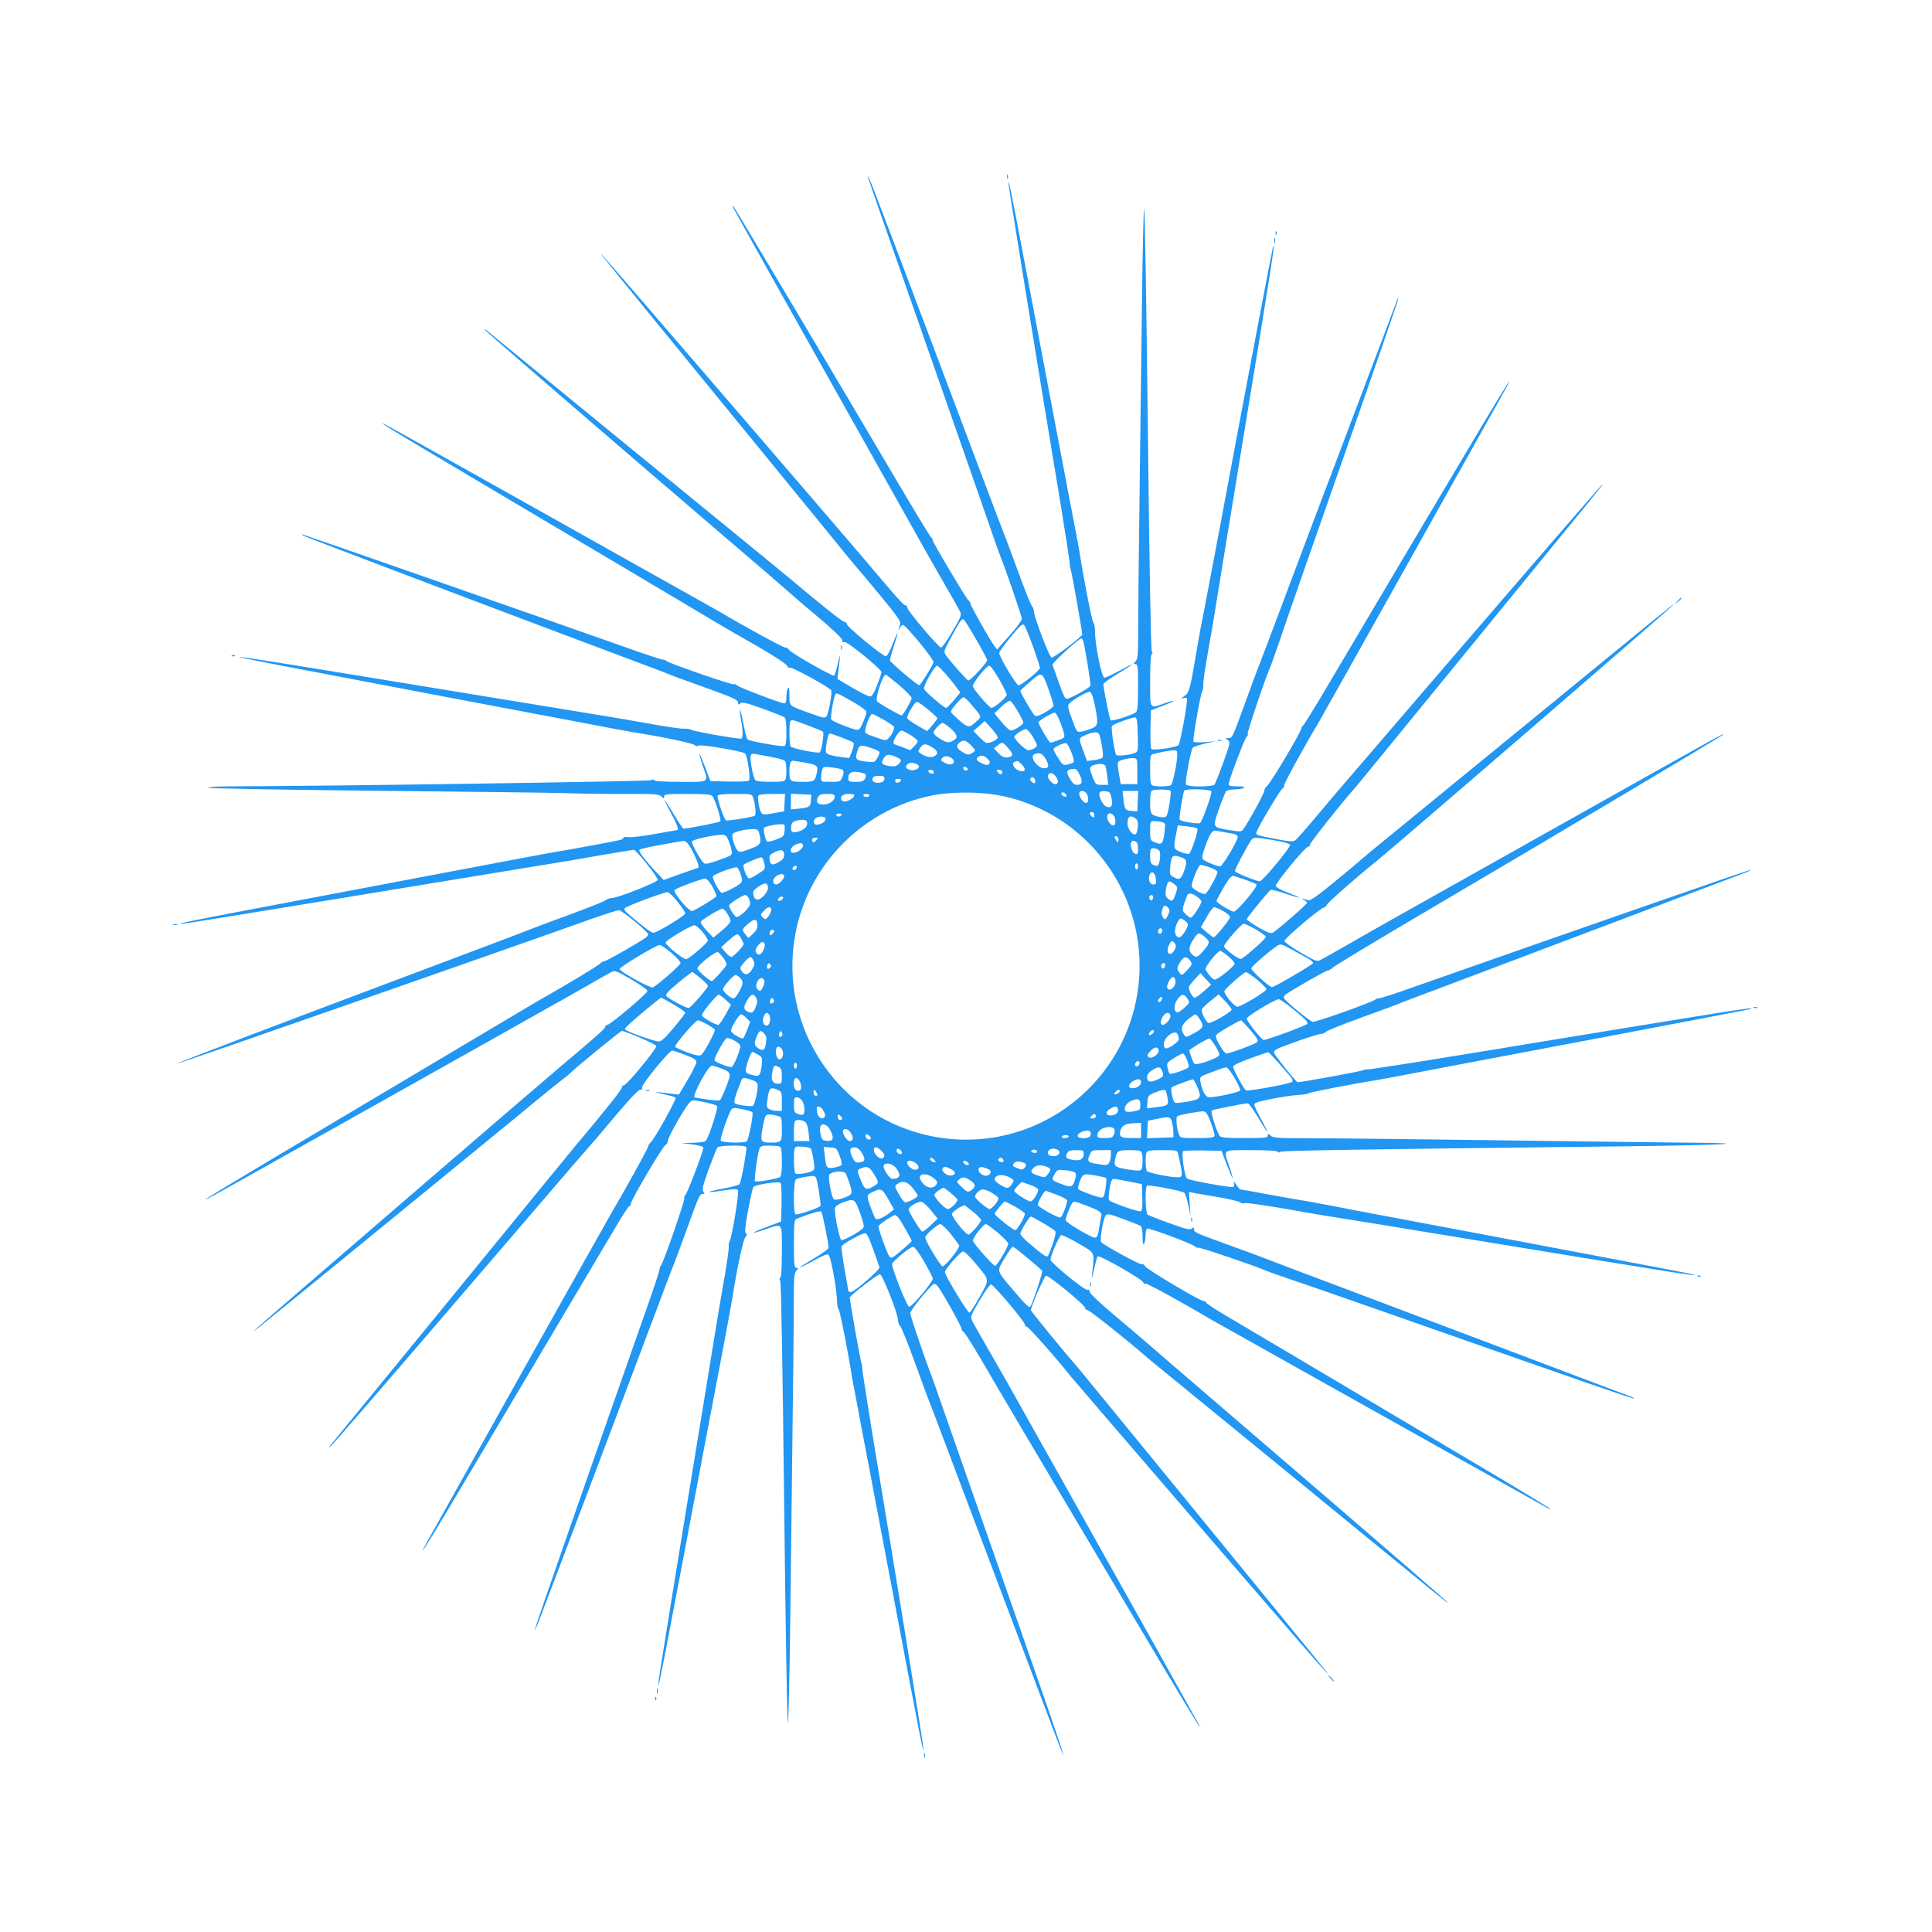 <?xml version="1.0" standalone="no"?>
<!DOCTYPE svg PUBLIC "-//W3C//DTD SVG 20010904//EN"
 "http://www.w3.org/TR/2001/REC-SVG-20010904/DTD/svg10.dtd">
<svg version="1.0" xmlns="http://www.w3.org/2000/svg"
 width="1280pt" height="1280pt" viewBox="0 0 1280 1280"
 preserveAspectRatio="xMidYMid meet">
<g transform="translate(0,1280) scale(0.1,-0.1)"
fill="#2196f3" stroke="none">
<path d="M6672 11630 c0 -14 2 -19 5 -12 2 6 2 18 0 25 -3 6 -5 1 -5 -13z"/>
<path d="M5750 11627 c0 -3 153 -444 341 -979 187 -535 384 -1097 436 -1248
52 -151 99 -284 104 -295 25 -57 139 -388 139 -405 0 -11 -37 -61 -82 -111
l-82 -92 -17 22 c-27 34 -159 267 -159 281 0 7 -7 18 -15 24 -15 12 -235 382
-235 396 0 5 -6 15 -13 22 -7 7 -105 168 -217 358 -472 800 -1083 1826 -1092
1835 -6 6 -5 -1 2 -15 18 -36 421 -755 868 -1550 212 -377 395 -703 407 -725
12 -22 66 -116 119 -208 53 -92 102 -178 108 -192 9 -21 3 -36 -52 -129 -34
-59 -68 -106 -75 -106 -17 0 -225 246 -225 266 0 8 -6 14 -13 14 -11 0 -48 41
-262 295 -130 154 -1699 1976 -1739 2019 -60 66 56 -78 691 -854 357 -437 725
-887 817 -1000 91 -113 175 -214 185 -225 11 -11 78 -92 150 -179 105 -127
130 -163 125 -180 -14 -43 -14 -50 -3 -28 7 12 16 22 20 22 20 0 210 -232 204
-248 -11 -31 -87 -152 -95 -152 -12 0 -188 148 -193 163 -2 6 9 50 25 96 15
47 26 86 25 88 -2 2 -17 -32 -33 -74 -16 -44 -36 -79 -44 -81 -19 -3 -260 196
-260 214 0 8 -7 14 -16 14 -13 0 -165 122 -374 298 -36 30 -271 223 -1175 961
-440 360 -808 661 -817 669 -10 8 -18 12 -18 9 0 -6 900 -782 1595 -1377 215
-183 401 -344 415 -357 14 -13 100 -88 193 -165 105 -89 167 -147 167 -159 0
-12 5 -16 15 -13 17 7 245 -180 245 -199 0 -7 -13 -46 -29 -87 -22 -56 -35
-75 -48 -74 -10 0 -63 26 -117 58 l-98 58 6 52 c16 117 15 127 -2 54 -10 -43
-21 -81 -25 -84 -9 -9 -294 154 -301 172 -3 7 -14 14 -24 14 -14 0 -277 143
-422 230 -8 5 -103 58 -210 118 -107 60 -580 325 -1050 589 -962 539 -999 560
-985 546 11 -12 223 -138 1230 -735 385 -228 778 -462 874 -519 96 -57 202
-120 236 -139 207 -116 336 -197 341 -212 3 -9 11 -15 19 -12 14 6 260 -130
272 -149 8 -13 -17 -154 -31 -173 -10 -13 -23 -11 -108 20 -144 52 -138 46
-138 119 0 44 -3 58 -10 47 -5 -8 -10 -34 -10 -57 0 -29 -4 -43 -13 -43 -24 0
-310 109 -317 121 -4 6 -12 9 -18 5 -10 -6 -430 139 -447 155 -5 5 -16 9 -25
9 -8 0 -112 34 -230 76 -556 197 -2152 754 -2158 754 -4 0 0 -4 8 -9 14 -9
1511 -576 2100 -796 157 -59 299 -112 315 -119 17 -8 109 -42 205 -76 234 -84
260 -96 260 -116 0 -14 3 -14 15 -4 13 10 39 4 148 -35 72 -26 138 -52 145
-58 8 -6 12 -39 12 -97 0 -61 -4 -89 -12 -93 -17 -6 -230 32 -245 44 -6 6 -19
53 -28 105 -10 52 -20 93 -22 90 -2 -2 0 -30 6 -62 13 -67 14 -121 4 -127 -11
-7 -315 47 -334 58 -7 5 -27 8 -44 7 -16 -2 -120 13 -230 33 -110 20 -240 42
-290 50 -49 8 -349 57 -665 109 -1505 247 -1752 287 -1763 283 -9 -3 222 -47
1408 -272 275 -52 644 -122 820 -155 176 -34 347 -66 380 -71 189 -30 392 -72
406 -85 10 -9 19 -10 25 -4 11 11 290 -36 310 -52 16 -12 38 -168 26 -180 -5
-5 -64 -7 -132 -6 l-123 3 -35 92 c-20 51 -37 91 -39 90 -1 -2 8 -37 22 -77
40 -119 52 -110 -144 -110 -108 0 -172 4 -176 10 -5 7 -11 8 -19 1 -9 -8
-2196 -40 -2801 -41 -87 -1 -144 -4 -135 -9 8 -5 510 -14 1115 -20 605 -6
1170 -13 1255 -16 85 -3 258 -6 384 -5 201 1 231 -1 247 -16 18 -16 19 -16 19
-1 0 15 17 17 154 17 118 0 156 -3 165 -14 19 -22 62 -159 53 -168 -7 -7 -216
-48 -244 -48 -4 0 -33 43 -64 95 -31 52 -58 95 -61 95 -2 0 16 -38 41 -84 42
-76 56 -116 40 -116 -3 0 -70 -12 -148 -26 -77 -14 -156 -23 -173 -20 -18 2
-33 1 -33 -4 0 -5 -8 -11 -17 -14 -19 -6 -374 -72 -433 -80 -19 -3 -271 -50
-560 -105 -629 -119 -1080 -205 -1567 -297 -199 -38 -360 -70 -358 -73 5 -4
21 -2 555 85 217 35 451 74 520 85 69 11 397 65 730 120 333 55 646 106 695
114 50 8 181 30 292 50 111 19 207 35 212 35 16 0 162 -184 159 -200 -4 -16
-267 -120 -306 -120 -13 0 -29 -6 -37 -13 -7 -7 -109 -48 -226 -91 -118 -43
-227 -84 -244 -91 -16 -7 -295 -113 -620 -235 -1090 -409 -1755 -663 -1752
-667 4 -4 2115 734 2709 946 109 39 207 71 218 71 17 0 169 -122 192 -155 5
-5 0 -17 -11 -25 -30 -25 -267 -160 -281 -160 -7 0 -18 -6 -24 -14 -9 -12
-215 -136 -409 -246 -15 -8 -169 -100 -344 -204 -175 -104 -662 -394 -1083
-644 -701 -416 -900 -538 -715 -437 95 52 1653 926 1935 1085 124 70 250 141
280 158 30 16 131 73 223 126 92 53 178 102 192 108 21 9 36 3 129 -52 59 -34
106 -68 106 -75 0 -16 -247 -225 -266 -225 -8 0 -14 -6 -14 -13 0 -11 -46 -52
-295 -262 -144 -121 -1976 -1699 -2019 -1739 -23 -21 -20 -19 14 6 51 39 1282
1045 1706 1393 154 128 295 242 314 256 19 13 41 32 50 41 22 25 332 278 339
278 29 -2 226 -88 229 -100 3 -19 -196 -260 -214 -260 -8 0 -14 -7 -14 -16 0
-13 -122 -165 -298 -374 -30 -36 -223 -271 -961 -1175 -360 -440 -661 -808
-669 -817 -8 -10 -13 -18 -9 -18 6 0 377 429 1197 1385 287 336 532 619 542
630 11 11 83 95 160 188 89 105 147 167 159 167 12 0 16 5 13 15 -7 17 180
245 200 245 6 0 45 -13 86 -29 57 -22 75 -33 74 -48 0 -10 -26 -63 -58 -117
l-58 -98 -52 6 c-115 15 -127 15 -54 -2 42 -9 80 -20 84 -24 8 -9 -141 -277
-164 -295 -9 -7 -17 -21 -18 -30 -2 -14 -176 -328 -234 -423 -16 -25 -1148
-2047 -1233 -2200 -70 -127 1 -17 145 225 177 297 971 1636 1102 1857 48 82
91 148 96 148 6 0 10 7 10 16 0 23 213 384 230 389 8 3 15 15 15 27 0 13 33
78 73 146 59 98 77 122 95 122 36 -1 148 -27 158 -37 9 -9 -53 -204 -74 -230
-6 -8 -38 -14 -86 -14 l-76 -2 73 -9 c45 -6 72 -14 72 -22 0 -24 -109 -309
-121 -316 -6 -4 -9 -12 -5 -18 6 -10 -139 -430 -155 -446 -5 -6 -9 -17 -9 -25
0 -9 -36 -119 -81 -246 -335 -952 -749 -2139 -746 -2142 2 -2 14 23 26 54 49
125 650 1717 763 2018 66 176 125 334 133 350 7 17 45 120 85 230 84 232 86
235 107 235 13 0 13 3 3 15 -10 13 -4 39 35 148 27 72 53 138 58 145 11 14
182 17 191 3 7 -11 -33 -233 -45 -247 -5 -6 -54 -19 -110 -29 -122 -23 -119
-31 4 -12 63 10 89 11 96 3 10 -12 -39 -311 -54 -337 -5 -8 -8 -25 -7 -39 2
-14 -13 -118 -33 -230 -20 -113 -40 -232 -45 -265 -5 -33 -41 -253 -80 -490
-193 -1175 -310 -1897 -309 -1913 2 -33 18 50 299 1538 33 173 87 459 121 635
33 176 65 347 70 380 31 197 72 392 87 408 12 14 13 20 4 26 -9 5 -6 41 14
152 15 79 31 149 35 155 13 16 168 39 180 27 5 -5 8 -63 7 -133 l-3 -123 -93
-35 c-109 -41 -118 -53 -12 -17 119 40 110 52 110 -144 0 -108 -4 -172 -10
-176 -7 -5 -8 -11 -1 -19 6 -7 16 -550 26 -1461 9 -798 20 -1459 24 -1470 5
-11 11 270 16 625 4 355 11 926 15 1270 5 344 9 728 9 854 0 200 2 231 17 247
16 18 16 19 1 19 -15 0 -17 18 -17 159 0 142 2 160 18 166 92 37 156 55 163
48 8 -8 48 -208 49 -240 0 -7 -43 -38 -95 -69 -52 -31 -95 -58 -95 -61 0 -2
38 16 84 41 45 26 90 46 98 46 12 0 21 -29 39 -122 13 -68 23 -148 24 -178 0
-30 5 -59 11 -65 9 -8 62 -278 89 -450 3 -16 30 -160 60 -320 31 -159 82 -432
115 -605 190 -1008 280 -1480 289 -1515 10 -40 10 -40 5 10 -5 50 -219 1363
-340 2090 -35 215 -63 397 -62 405 1 8 -1 20 -4 26 -6 8 -78 416 -78 438 0 12
187 156 200 154 17 -4 118 -257 119 -302 1 -16 7 -34 14 -40 8 -6 49 -108 92
-226 43 -118 83 -228 90 -245 7 -16 74 -192 148 -390 112 -298 445 -1179 694
-1838 134 -352 39 -68 -313 934 -207 591 -404 1155 -439 1254 -34 99 -65 187
-69 195 -32 80 -136 385 -136 400 0 17 123 170 155 192 5 5 18 -1 27 -13 28
-34 158 -265 158 -282 0 -8 6 -17 13 -20 10 -4 85 -126 234 -384 25 -44 192
-325 796 -1343 456 -769 575 -964 527 -870 -17 32 -534 957 -935 1670 -171
305 -323 575 -337 600 -14 25 -69 121 -122 213 -53 92 -102 178 -108 192 -9
21 -3 36 52 129 34 59 68 106 76 106 16 0 224 -246 224 -266 0 -8 6 -14 13
-14 11 0 193 -205 292 -330 17 -20 127 -149 245 -286 118 -137 490 -569 827
-961 337 -391 619 -715 625 -719 14 -9 3 4 -792 976 -322 393 -650 794 -728
890 -78 96 -151 184 -161 195 -42 45 -281 338 -281 344 2 29 88 226 100 229
19 3 260 -196 260 -214 0 -8 7 -14 16 -14 12 0 264 -200 379 -301 11 -10 85
-71 165 -136 80 -65 492 -402 915 -748 959 -785 925 -757 925 -751 0 5 -517
452 -1421 1228 -312 268 -577 496 -590 508 -13 12 -99 85 -191 162 -104 88
-168 148 -168 159 0 12 -5 16 -15 13 -16 -7 -245 180 -245 200 0 27 59 161 71
163 8 2 59 -23 114 -55 112 -65 107 -55 92 -187 -6 -59 -6 -59 12 17 9 43 20
81 23 84 12 11 293 -149 302 -172 3 -8 10 -12 16 -9 8 5 238 -121 430 -235 20
-12 1365 -766 1855 -1040 209 -117 383 -214 388 -217 4 -2 7 -2 7 1 0 2 -132
83 -292 179 -322 191 -1670 991 -1865 1106 -68 40 -123 77 -123 82 0 5 -7 9
-15 9 -25 0 -384 214 -390 232 -4 9 -12 15 -20 12 -12 -5 -243 121 -269 146
-11 11 12 154 29 176 10 15 22 13 116 -22 57 -21 110 -42 117 -47 7 -6 12 -34
12 -71 0 -43 3 -57 10 -46 5 8 10 34 10 58 0 27 5 42 13 42 25 1 302 -103 314
-118 6 -7 16 -11 21 -8 9 5 396 -127 450 -153 9 -4 85 -31 167 -59 83 -27 454
-157 825 -287 1113 -391 1443 -505 1447 -501 2 2 -9 8 -24 14 -15 5 -361 136
-768 290 -407 154 -945 357 -1195 451 -250 94 -464 175 -475 180 -11 5 -110
41 -220 81 -232 84 -235 86 -235 107 0 12 -3 13 -15 3 -12 -10 -40 -3 -147 36
-73 26 -139 52 -145 57 -15 11 -18 182 -4 191 13 9 234 -34 248 -47 6 -7 18
-43 26 -82 l15 -70 -6 79 -5 79 34 -7 c19 -3 90 -16 159 -27 69 -12 135 -27
147 -35 12 -8 24 -10 27 -5 3 4 108 -10 233 -31 125 -22 242 -42 258 -45 100
-15 523 -84 995 -162 1365 -224 1523 -249 1495 -237 -5 3 -129 28 -275 55
-146 28 -526 100 -845 160 -319 60 -704 133 -855 161 -151 28 -345 65 -430 82
-85 16 -182 34 -215 39 -33 5 -132 23 -221 39 -89 17 -164 30 -168 30 -3 0
-16 15 -27 33 -13 21 -18 24 -14 10 3 -12 2 -24 -3 -27 -12 -7 -293 43 -308
56 -16 12 -38 168 -26 180 5 5 64 7 132 6 l123 -3 35 -92 c20 -51 37 -91 39
-90 1 2 -8 37 -22 77 -40 119 -52 110 144 110 108 0 172 -4 176 -10 4 -7 11
-8 18 -1 11 8 465 16 2332 37 586 7 825 20 420 23 -126 1 -705 8 -1285 16
-580 8 -1158 14 -1284 14 -200 0 -231 2 -247 17 -18 16 -19 16 -19 1 0 -15
-17 -17 -154 -17 -118 0 -156 3 -165 14 -18 22 -62 159 -53 168 7 7 209 47
239 48 7 0 38 -43 69 -95 31 -52 58 -95 61 -95 2 0 -16 38 -41 84 -26 45 -46
90 -46 98 0 12 28 21 118 38 64 13 143 24 175 26 32 1 64 7 70 12 10 7 311 65
452 87 17 2 208 38 425 80 217 41 764 145 1215 230 451 86 825 157 830 159 46
19 -47 4 -1895 -300 -349 -57 -640 -102 -646 -100 -6 2 -15 1 -20 -4 -7 -6
-408 -80 -437 -80 -10 0 -157 184 -157 197 0 7 8 17 19 22 39 21 270 101 291
101 13 0 28 6 34 14 6 7 108 48 226 91 118 43 229 83 245 90 17 8 156 61 310
118 154 58 663 250 1130 427 468 177 863 327 878 332 15 6 26 12 24 14 -4 4
-1227 -422 -2216 -770 -134 -48 -246 -84 -249 -81 -3 3 -12 -1 -21 -8 -19 -17
-385 -147 -412 -147 -16 0 -170 125 -191 155 -4 5 -2 15 5 22 19 19 270 163
284 163 7 0 23 10 35 21 13 12 300 185 638 384 896 527 1933 1145 1945 1157
15 16 24 21 -1020 -565 -1190 -668 -1246 -699 -1460 -822 -93 -54 -180 -102
-192 -108 -19 -8 -39 0 -127 53 -59 34 -106 68 -106 76 0 16 221 205 255 218
14 6 25 15 25 21 0 10 216 200 330 290 109 87 1970 1694 1970 1701 0 6 -26
-15 -980 -796 -393 -322 -794 -650 -890 -728 -96 -78 -184 -151 -195 -161 -11
-11 -92 -78 -179 -150 -126 -103 -164 -130 -180 -125 -43 14 -50 14 -28 3 12
-7 22 -16 22 -20 0 -10 -199 -183 -227 -198 -15 -7 -35 0 -96 35 -42 25 -77
49 -77 54 0 9 144 185 159 195 5 2 48 -9 96 -25 49 -17 90 -28 92 -27 2 2 -32
17 -74 33 -44 16 -79 36 -81 44 -3 19 196 260 214 260 8 0 14 7 14 16 0 12
220 289 297 374 7 8 89 107 181 220 92 113 431 527 752 920 725 886 712 870
706 870 -5 0 -396 -452 -1228 -1420 -267 -311 -497 -578 -511 -595 -15 -16
-83 -97 -152 -180 -69 -82 -134 -156 -143 -162 -15 -10 -38 -9 -122 7 -136 26
-143 28 -135 48 16 43 158 281 170 286 8 3 13 13 13 23 -1 14 139 268 232 423
17 28 1145 2042 1233 2200 69 126 0 18 -145 -225 -255 -427 -741 -1245 -968
-1630 -116 -198 -218 -365 -226 -371 -8 -6 -14 -17 -14 -24 0 -19 -198 -353
-224 -375 -12 -12 -21 -26 -19 -32 4 -10 -105 -210 -140 -257 -12 -17 -19 -17
-90 -6 -116 19 -115 17 -71 140 20 58 42 111 47 118 5 6 30 12 56 12 25 0 53
5 61 10 11 7 -2 10 -42 10 -42 0 -58 4 -58 13 0 25 108 310 120 317 7 4 10 12
6 18 -5 8 126 396 153 450 4 9 31 85 59 167 27 83 217 627 421 1209 204 582
370 1061 367 1063 -2 2 -11 -15 -19 -39 -8 -24 -133 -353 -277 -733 -144 -379
-343 -906 -442 -1170 -99 -264 -185 -493 -193 -510 -7 -16 -45 -120 -85 -230
-87 -238 -85 -235 -112 -235 -21 0 -21 -1 -3 -13 17 -13 16 -20 -30 -148 -27
-74 -53 -140 -58 -146 -14 -18 -183 -18 -190 0 -7 20 33 230 46 244 7 6 44 18
82 27 l70 15 -71 -6 c-39 -3 -74 -1 -77 3 -7 12 46 314 58 334 5 8 8 27 7 41
-2 14 13 120 34 235 20 115 39 223 41 239 5 34 96 590 179 1095 207 1260 224
1374 208 1335 -4 -11 -179 -930 -344 -1815 -61 -322 -116 -616 -124 -655 -9
-38 -22 -113 -31 -165 -50 -299 -55 -320 -89 -342 -21 -13 -24 -18 -9 -13 12
3 24 2 27 -3 7 -12 -43 -293 -56 -308 -12 -16 -168 -38 -180 -26 -5 5 -7 64
-6 132 l3 124 78 30 c89 33 99 46 12 16 -101 -35 -95 -45 -95 149 0 108 4 172
10 176 7 5 8 11 1 19 -6 7 -16 548 -26 1461 -9 798 -20 1459 -24 1470 -5 11
-11 -270 -15 -625 -5 -355 -12 -926 -16 -1270 -5 -344 -9 -728 -9 -854 0 -200
-2 -231 -17 -247 -16 -18 -16 -19 -1 -19 15 0 17 -17 17 -154 0 -118 -3 -156
-14 -165 -22 -18 -159 -62 -168 -53 -7 7 -47 209 -48 239 0 7 43 38 95 69 52
31 95 59 95 61 0 3 -38 -16 -84 -41 -46 -25 -91 -46 -99 -46 -18 0 -61 211
-62 300 0 30 -5 60 -11 65 -9 8 -65 291 -89 450 -2 17 -29 161 -60 320 -30
160 -82 432 -115 605 -285 1507 -297 1571 -299 1538 -1 -15 196 -1228 345
-2123 35 -214 63 -397 62 -405 -1 -8 1 -20 4 -26 6 -8 78 -416 78 -438 0 -13
-191 -158 -203 -153 -16 6 -117 272 -117 306 0 12 -6 28 -13 35 -7 7 -48 109
-91 227 -43 118 -84 228 -91 244 -7 17 -67 174 -133 350 -66 176 -229 608
-362 960 -406 1075 -410 1084 -410 1062z m716 -3061 c41 -70 74 -133 74 -139
0 -18 -111 -138 -125 -135 -11 3 -115 120 -148 167 -16 24 -15 27 30 110 61
114 74 132 86 128 5 -1 43 -61 83 -131z m378 -49 c25 -71 46 -135 46 -142 0
-16 -122 -115 -142 -115 -15 0 -128 189 -128 214 0 8 34 55 76 106 63 76 78
90 89 79 7 -8 33 -72 59 -142z m331 41 c11 -29 54 -290 49 -301 -5 -15 -136
-87 -157 -87 -13 0 -23 24 -94 226 -4 11 174 173 190 174 4 0 10 -6 12 -12z
m-908 -225 c27 -32 60 -72 72 -90 l24 -31 -43 -51 c-24 -28 -47 -51 -52 -51
-14 0 -143 111 -146 126 -5 21 70 154 87 154 4 0 30 -26 58 -57z m352 -32 c28
-49 51 -95 51 -104 0 -17 -82 -87 -102 -87 -13 0 -113 116 -123 142 -6 16 90
138 109 138 8 0 37 -40 65 -89z m330 -74 c17 -48 31 -94 31 -102 0 -7 -25 -27
-56 -45 -44 -24 -59 -29 -70 -19 -13 11 -94 150 -94 162 0 3 30 31 66 62 79
67 78 68 123 -58z m-991 33 c45 -39 82 -77 82 -85 0 -16 -58 -115 -67 -115
-12 0 -151 81 -162 93 -15 18 37 177 57 177 4 0 44 -32 90 -70z m1294 -125
c26 -128 25 -143 -19 -161 -20 -9 -51 -18 -68 -21 -31 -5 -31 -5 -63 83 -29
79 -30 90 -17 104 26 26 119 79 135 77 10 -2 20 -27 32 -82z m-1589 8 c42 -25
77 -51 77 -59 0 -20 -31 -97 -45 -113 -11 -11 -27 -8 -98 19 -47 18 -88 37
-90 44 -6 14 16 147 27 164 8 14 8 14 129 -55z m772 -10 c71 -84 70 -80 38
-109 -52 -48 -56 -48 -117 3 -31 26 -56 52 -56 58 0 16 69 95 84 95 6 0 30
-21 51 -47z m307 -44 c21 -35 38 -69 38 -76 0 -14 -61 -53 -83 -53 -9 0 -37
26 -62 57 l-47 57 46 44 c26 24 52 42 59 39 6 -2 29 -33 49 -68z m-593 10 c34
-28 61 -54 61 -58 0 -4 -15 -25 -33 -46 l-34 -39 -66 38 c-37 20 -67 43 -67
50 0 23 51 106 65 106 7 0 41 -23 74 -51z m882 -101 c21 -58 25 -79 16 -86
-12 -9 -74 -32 -88 -32 -8 0 -79 120 -79 134 0 11 94 67 109 64 8 -2 27 -37
42 -80z m-1179 35 c35 -20 66 -41 70 -47 7 -11 -13 -56 -37 -79 -14 -14 -21
-14 -68 3 -92 32 -89 30 -83 61 8 43 34 99 45 99 5 0 38 -17 73 -37z m1686
-101 c3 -109 2 -112 -20 -121 -42 -15 -116 -22 -123 -12 -12 20 -36 184 -28
192 13 13 137 58 153 56 12 -2 16 -24 18 -115z m-2188 63 c51 -19 97 -38 102
-43 10 -10 -9 -129 -22 -137 -13 -8 -184 27 -192 39 -10 14 -10 160 -1 169 10
10 13 10 113 -28z m1260 -80 c0 -18 -61 -45 -80 -35 -8 5 -30 24 -48 43 l-33
34 38 33 37 33 43 -47 c24 -27 43 -54 43 -61z m-310 57 c48 -42 49 -64 5 -84
-20 -9 -31 -8 -61 8 -19 10 -42 26 -50 35 -13 15 -12 20 11 48 15 17 33 31 40
31 7 0 32 -17 55 -38z m540 -49 c16 -27 30 -53 30 -60 0 -15 -32 -33 -58 -33
-19 0 -92 71 -92 89 0 11 60 51 77 51 7 0 26 -21 43 -47z m-807 7 c26 -17 47
-35 47 -40 0 -6 -11 -22 -25 -36 l-24 -24 -53 20 c-29 11 -54 20 -55 20 -2 0
-3 6 -3 13 0 20 39 77 52 77 7 0 34 -14 61 -30z m1266 -63 c9 -50 11 -81 5
-87 -5 -5 -30 -13 -56 -16 l-46 -6 -20 53 c-38 103 -38 97 10 119 24 11 54 19
68 18 23 -3 26 -10 39 -81z m-1723 47 c38 -14 73 -29 78 -34 5 -5 2 -28 -9
-56 l-18 -46 -53 6 c-29 3 -65 11 -80 16 -25 10 -26 13 -20 60 8 58 15 80 26
80 4 0 39 -12 76 -26z m864 -59 c24 -26 25 -27 6 -41 -26 -18 -35 -18 -73 6
-38 23 -42 43 -11 64 24 17 40 11 78 -29z m239 -11 c37 -42 36 -58 -5 -62 -22
-2 -37 5 -59 28 l-30 32 24 19 c31 25 34 25 70 -17z m419 -28 c13 -32 20 -62
15 -66 -4 -4 -22 -11 -40 -15 -30 -6 -34 -3 -62 42 -17 26 -31 53 -31 59 0 13
68 45 85 40 6 -1 20 -29 33 -60z m-922 33 c39 -24 43 -43 14 -59 -22 -12 -52
-6 -88 16 -21 14 -21 16 -6 39 20 30 37 31 80 4z m-403 -5 c26 -9 49 -20 53
-25 3 -5 -3 -23 -13 -40 -18 -30 -19 -31 -73 -25 -70 8 -76 15 -61 66 13 46
23 48 94 24z m2027 -41 c0 -53 -30 -197 -42 -205 -15 -9 -99 -11 -122 -2 -13
5 -16 24 -16 105 0 94 1 99 23 104 77 18 105 23 130 24 23 1 27 -3 27 -26z
m-2690 -18 c46 -8 88 -21 92 -28 9 -14 11 -99 2 -121 -5 -13 -24 -16 -99 -16
-62 0 -96 4 -102 13 -14 17 -37 143 -29 162 3 10 14 14 28 10 13 -2 61 -12
108 -20z m1819 -15 c24 -44 21 -60 -12 -60 -44 0 -99 79 -64 93 34 14 54 6 76
-33z m-994 16 c40 -17 43 -26 16 -50 -15 -14 -29 -16 -60 -11 -50 8 -57 19
-37 50 19 29 33 31 81 11z m615 -21 c10 -12 10 -19 2 -27 -9 -9 -20 -8 -47 5
-39 18 -44 31 -18 46 19 10 42 2 63 -24z m-249 15 c10 -6 19 -17 19 -24 0 -22
-29 -27 -61 -10 -25 12 -28 18 -18 30 14 17 33 18 60 4z m1234 -90 l0 -85 -55
0 -55 0 -12 70 c-8 41 -9 73 -4 78 12 12 70 26 101 24 25 -2 25 -3 25 -87z
m-2206 58 c82 -14 92 -21 84 -61 -12 -63 -17 -67 -97 -67 -82 0 -86 3 -86 70
0 45 8 70 22 70 6 0 40 -5 77 -12z m1438 -10 c27 -26 30 -48 5 -48 -41 0 -81
51 -49 63 19 8 19 8 44 -15z m-682 -9 c15 -15 -20 -37 -50 -31 -32 6 -40 19
-24 38 13 16 55 12 74 -7z m1239 -5 c3 -9 9 -40 12 -70 l7 -54 -41 0 c-39 0
-43 3 -57 37 -29 69 -29 82 -4 92 38 15 76 13 83 -5z m-1750 -20 c19 -7 20
-24 4 -59 -10 -23 -16 -25 -75 -25 -62 0 -63 0 -63 28 0 15 3 38 7 51 6 22 9
23 59 17 29 -3 59 -9 68 -12z m837 1 c-1 -15 -24 -12 -29 3 -3 9 2 13 12 10
10 -1 17 -7 17 -13z m742 -38 c22 -45 17 -67 -17 -67 -17 0 -30 10 -45 36 -27
45 -27 62 2 67 35 7 41 3 60 -36z m-969 24 c3 -4 3 -11 0 -14 -8 -8 -34 3 -34
14 0 11 27 12 34 0z m456 -6 c0 -8 -4 -15 -9 -15 -5 0 -14 7 -21 15 -10 13 -9
15 9 15 12 0 21 -6 21 -15z m-907 -14 c5 -5 4 -18 -2 -30 -10 -17 -21 -21 -61
-21 -45 0 -50 2 -50 23 0 36 20 49 65 42 22 -3 44 -10 48 -14z m1267 -23 c12
-22 12 -30 2 -40 -17 -17 -68 32 -58 57 9 23 38 15 56 -17z m-1140 -7 c0 -12
-9 -21 -24 -25 -29 -7 -56 2 -56 18 0 20 11 26 47 26 26 0 33 -4 33 -19z m997
-6 c3 -9 3 -19 -1 -22 -8 -9 -37 18 -30 28 8 14 24 11 31 -6z m-887 -4 c0 -11
-26 -22 -34 -14 -12 12 -5 23 14 23 11 0 20 -4 20 -9z m1785 -70 c7 -13 -15
-153 -27 -168 -6 -8 -22 -10 -41 -6 -63 12 -67 17 -67 98 0 49 4 75 13 78 22
9 116 7 122 -2z m271 -4 c5 -14 -59 -194 -74 -209 -10 -10 -129 9 -137 22 -5
8 23 179 31 192 9 14 174 10 180 -5z m-826 -16 c15 -28 12 -61 -4 -61 -18 0
-46 38 -46 62 0 24 36 23 50 -1z m164 -29 c10 -49 0 -68 -33 -57 -23 7 -55 71
-46 93 3 8 17 12 37 10 30 -3 34 -7 42 -46z m174 -19 l-3 -68 -34 2 c-45 2
-51 10 -58 77 l-6 56 52 0 52 0 -3 -67z m-937 41 c544 -93 949 -576 949 -1130
0 -723 -651 -1266 -1361 -1135 -623 116 -1035 716 -920 1342 86 461 446 826
906 919 116 24 301 25 426 4z m463 0 c4 -11 1 -14 -11 -12 -9 2 -18 9 -21 16
-6 18 25 15 32 -4z m-2075 -16 c15 -40 22 -116 12 -122 -15 -10 -182 -37 -191
-31 -14 8 -63 153 -55 164 4 7 48 11 116 11 104 0 110 -1 118 -22z m209 -35
l-3 -58 -70 -13 c-61 -11 -71 -10 -81 3 -14 19 -28 101 -19 115 3 5 44 10 91
10 l85 0 -3 -57z m175 18 c-2 -45 -10 -51 -77 -58 l-56 -6 0 52 0 52 68 -3 67
-3 -2 -34z m157 20 c0 -27 -37 -51 -78 -51 -37 0 -49 18 -32 49 9 17 20 21 60
21 43 0 50 -3 50 -19z m130 12 c-1 -28 -70 -57 -84 -35 -14 23 6 42 45 42 21
0 39 -3 39 -7z m100 -3 c0 -5 -9 -10 -20 -10 -11 0 -20 5 -20 10 0 6 9 10 20
10 11 0 20 -4 20 -10z m1490 -131 c0 -18 -2 -19 -15 -9 -8 7 -15 16 -15 21 0
5 7 9 15 9 9 0 15 -9 15 -21z m-1675 1 c-3 -5 -13 -10 -21 -10 -8 0 -14 5 -14
10 0 6 9 10 21 10 11 0 17 -4 14 -10z m1803 -2 c7 -7 12 -25 12 -41 0 -37 -29
-34 -48 6 -19 40 6 65 36 35z m-1908 -22 c0 -17 -18 -31 -48 -39 -28 -7 -40
16 -22 38 16 19 70 20 70 1z m2054 1 c13 -10 17 -24 14 -57 -2 -24 -8 -45 -15
-47 -21 -7 -53 35 -53 70 0 49 18 60 54 34z m-2178 -21 c9 -25 -13 -52 -53
-64 -44 -13 -56 -5 -51 34 2 20 10 30 28 35 42 12 70 10 76 -5z m2353 -3 c22
-6 23 -9 17 -59 -10 -88 -18 -96 -71 -72 -23 10 -25 16 -25 75 0 62 0 63 28
63 15 0 38 -3 51 -7z m-2501 -54 c-3 -39 -5 -42 -53 -60 -27 -11 -55 -17 -62
-15 -12 5 -29 84 -20 93 9 8 68 21 105 22 33 1 33 1 30 -40z m2735 12 c9 -9
-40 -158 -55 -167 -5 -4 -29 1 -54 11 -50 19 -51 25 -32 119 l11 58 61 -7 c34
-3 65 -10 69 -14z m-2899 -49 c11 -53 4 -61 -76 -91 -48 -17 -59 -18 -71 -7
-18 18 -41 91 -34 109 6 16 91 36 142 34 27 -2 31 -6 39 -45z m3086 23 c66
-10 80 -15 80 -31 0 -24 -101 -194 -116 -194 -20 0 -97 31 -112 45 -11 10 -9
26 14 90 30 84 47 108 73 101 9 -2 36 -7 61 -11z m-3294 -52 c9 -20 18 -51 21
-68 5 -31 5 -31 -83 -63 -62 -22 -91 -29 -100 -21 -22 18 -85 132 -80 144 5
13 134 42 194 44 29 1 35 -4 48 -36z m2584 7 c0 -11 -2 -20 -5 -20 -2 0 -9 9
-15 20 -9 16 -8 20 5 20 8 0 15 -9 15 -20z m-2000 -5 c-7 -8 -16 -15 -21 -15
-5 0 -9 7 -9 15 0 9 9 15 21 15 18 0 19 -2 9 -15z m3031 -2 c61 -10 103 -22
106 -30 6 -15 -183 -243 -201 -242 -25 1 -160 57 -164 67 -3 10 84 174 111
210 12 16 28 15 148 -5z m-3895 -11 c29 -19 99 -172 79 -172 -2 0 -55 -18
-116 -40 l-112 -40 -36 38 c-82 86 -134 153 -125 162 5 5 70 20 144 33 160 29
152 29 166 19z m2978 2 c11 -4 16 -19 16 -45 0 -39 -5 -45 -27 -31 -14 9 -27
57 -18 71 7 13 8 13 29 5z m-2204 -29 c0 -17 -38 -45 -62 -45 -32 0 -22 39 14
55 35 14 48 12 48 -10z m2360 -30 c13 -16 5 -91 -11 -100 -5 -3 -18 -1 -29 5
-16 9 -20 21 -20 60 0 46 2 50 24 50 13 0 29 -7 36 -15z m-2485 -28 c0 -22 -8
-33 -38 -50 -41 -23 -55 -18 -59 23 -2 20 4 29 32 43 46 23 65 18 65 -16z
m2634 -18 c35 -13 38 -27 16 -90 -20 -54 -32 -62 -68 -41 -28 16 -29 20 -24
69 8 78 15 83 76 62z m-2776 -6 c3 -5 8 -22 12 -40 6 -30 3 -34 -42 -62 -26
-17 -53 -31 -59 -31 -16 0 -47 81 -36 92 8 8 100 47 114 48 4 0 9 -3 11 -7z
m2487 -53 c0 -11 -4 -20 -10 -20 -5 0 -10 9 -10 20 0 11 5 20 10 20 6 0 10 -9
10 -20z m-2271 -21 c-9 -5 -15 -4 -18 2 -2 6 3 15 10 20 9 5 15 4 18 -2 2 -6
-3 -15 -10 -20z m2745 15 c26 -9 50 -22 52 -29 5 -13 -61 -135 -80 -147 -12
-8 -83 29 -90 48 -7 18 44 144 58 144 7 0 34 -7 60 -16z m-3113 -30 c25 -68
25 -69 -45 -108 -37 -21 -71 -34 -76 -31 -18 11 -62 95 -57 109 6 15 147 66
160 59 5 -3 12 -16 18 -29z m2757 -47 c3 -31 0 -37 -17 -37 -23 0 -35 30 -26
61 11 34 40 19 43 -24z m-2463 22 c8 -13 -33 -59 -52 -59 -25 0 -28 32 -4 52
26 20 47 23 56 7z m3057 -28 c37 -13 70 -26 73 -31 9 -14 -129 -180 -151 -180
-18 0 -114 59 -114 70 0 12 68 130 88 153 9 10 21 16 26 14 6 -2 41 -14 78
-26z m-3532 -46 c17 -30 29 -59 25 -65 -6 -10 -130 -85 -158 -96 -20 -7 -132
125 -117 140 13 13 178 75 202 75 10 1 29 -21 48 -54z m3061 16 c22 -18 22
-20 9 -60 -17 -52 -26 -58 -52 -35 -16 15 -19 26 -14 58 11 63 19 68 57 37z
m-2693 -20 c4 -27 -42 -81 -69 -81 -18 0 -29 19 -29 49 0 18 67 63 85 57 6 -1
12 -13 13 -25z m-599 -95 c28 -35 51 -70 51 -78 0 -14 -188 -128 -211 -128
-13 0 -50 27 -141 103 -50 41 -58 52 -46 62 15 14 253 103 280 104 9 1 39 -28
67 -63z m3442 33 c16 -11 29 -26 29 -32 0 -18 -59 -107 -70 -107 -6 0 -22 11
-35 24 -26 26 -27 23 10 124 7 18 33 15 66 -9z m-2971 -8 c5 -11 10 -28 10
-39 0 -24 -74 -94 -92 -87 -14 6 -48 60 -48 76 0 11 90 69 107 69 7 0 17 -9
23 -19z m2680 5 c0 -8 -4 -17 -9 -20 -10 -7 -23 19 -14 28 11 11 23 6 23 -8z
m-2452 -8 c-3 -7 -12 -14 -21 -16 -12 -2 -15 1 -11 12 7 19 38 22 32 4z m2552
-63 c10 -12 10 -21 0 -45 -7 -16 -16 -30 -21 -30 -12 0 -27 33 -22 50 3 8 6
21 8 28 6 16 20 15 35 -3z m-2630 -14 c0 -10 -9 -29 -19 -42 -19 -23 -21 -23
-37 -7 -17 17 -17 19 6 43 28 30 50 32 50 6z m2994 -7 c25 -14 46 -32 46 -39
0 -15 -97 -135 -109 -135 -4 0 -25 15 -46 33 l-39 34 38 66 c20 37 43 67 50
67 8 0 34 -12 60 -26z m-3285 -18 c12 -18 21 -40 21 -49 0 -9 -26 -37 -57 -62
l-57 -47 -44 46 c-24 26 -42 52 -39 59 4 13 125 86 144 87 6 0 21 -15 32 -34z
m3051 -72 c0 -22 -41 -84 -56 -84 -35 0 -39 58 -8 108 14 21 16 21 39 6 14 -9
25 -22 25 -30z m-2852 0 c2 -22 -5 -37 -28 -59 l-32 -30 -19 24 c-25 31 -25
34 17 70 42 37 58 36 62 -5z m3301 -31 c36 -21 66 -43 68 -49 3 -10 -125 -125
-164 -147 -12 -8 -113 67 -113 84 0 18 114 149 130 149 8 0 44 -17 79 -37z
m-3665 -17 c20 -24 36 -50 36 -58 0 -13 -116 -113 -142 -123 -16 -6 -138 92
-138 110 0 15 166 114 191 115 9 0 33 -20 53 -44z m3046 10 c0 -8 -4 -17 -9
-21 -12 -7 -24 12 -16 25 9 15 25 12 25 -4z m-2570 -5 c0 -5 -7 -14 -15 -21
-13 -10 -15 -9 -15 9 0 12 6 21 15 21 8 0 15 -4 15 -9z m2858 -44 c30 -27 28
-36 -14 -85 -39 -46 -49 -50 -76 -25 -24 21 -23 48 4 92 35 57 41 58 86 18z
m-3078 -4 c8 -16 16 -31 17 -35 5 -11 -67 -88 -82 -88 -7 0 -25 15 -40 32
l-27 33 47 42 c26 24 52 43 59 43 7 0 19 -12 26 -27z m2880 -52 c-1 -20 -23
-51 -38 -51 -19 0 -22 31 -6 61 12 25 18 28 30 18 8 -6 14 -19 14 -28z m-2725
18 c9 -14 -13 -66 -31 -73 -7 -3 -18 3 -24 13 -7 14 -5 25 11 45 22 28 34 32
44 15z m3613 -107 c12 -8 22 -18 22 -22 0 -10 -257 -160 -273 -160 -17 0 -137
109 -137 124 0 11 113 110 169 148 25 17 27 16 111 -29 47 -25 95 -53 108 -61z
m-4231 46 c34 -29 62 -60 62 -68 1 -12 -143 -139 -183 -162 -15 -8 -221 105
-221 122 0 13 240 158 265 159 8 1 43 -23 77 -51z m347 -37 c14 -19 22 -39 19
-45 -16 -26 -89 -106 -97 -106 -15 0 -96 71 -96 84 0 20 122 116 137 108 7 -4
24 -23 37 -41z m3344 13 c23 -19 42 -41 42 -48 0 -16 -110 -106 -131 -106 -13
0 -39 27 -62 66 -8 14 79 124 97 124 7 0 31 -16 54 -36z m-3146 -28 c9 -20 7
-31 -9 -58 -22 -38 -49 -43 -70 -11 -13 19 -11 24 17 57 38 42 47 44 62 12z
m2895 -3 c13 -20 12 -24 -21 -60 -35 -37 -37 -37 -51 -19 -20 26 -19 34 5 74
23 37 45 39 67 5z m-2785 -45 c-15 -15 -26 -4 -18 18 5 13 9 15 18 6 9 -9 9
-15 0 -24z m2618 18 c0 -8 -4 -17 -9 -21 -12 -7 -24 12 -16 25 9 15 25 12 25
-4z m-3079 -87 c27 -22 49 -45 49 -51 0 -14 -111 -142 -126 -146 -15 -4 -140
63 -151 81 -3 6 11 26 33 45 56 50 135 112 141 112 3 0 27 -18 54 -41z m3687
-9 c34 -28 62 -57 62 -64 0 -15 -168 -116 -193 -116 -19 0 -90 86 -85 104 4
15 128 125 143 125 6 1 38 -22 73 -49z m-352 -77 c-26 -24 -54 -43 -61 -43
-16 0 -46 61 -37 76 4 7 22 29 41 50 l34 37 35 -38 36 -39 -48 -43z m-3074 90
c10 -9 18 -25 18 -35 0 -23 -41 -96 -57 -102 -16 -6 -73 41 -73 60 0 17 68 94
83 94 6 0 19 -7 29 -17z m2886 -24 c4 -32 -33 -68 -50 -51 -9 9 -8 20 5 48 19
39 40 41 45 3z m-2724 5 c3 -8 -1 -29 -10 -45 -12 -25 -18 -28 -30 -18 -17 14
-18 33 -4 60 13 23 36 25 44 3z m-257 -127 l36 -34 -37 -66 c-20 -37 -41 -67
-47 -67 -22 0 -109 51 -109 64 0 17 98 136 111 136 5 0 26 -15 46 -33z m204
10 c8 -18 7 -33 -5 -60 -16 -39 -25 -43 -57 -27 -24 14 -24 30 2 74 24 42 45
46 60 13z m2856 -3 c17 -26 17 -27 -21 -61 -20 -19 -42 -33 -49 -30 -22 7 -19
55 4 87 28 37 43 38 66 4z m293 -73 c0 -15 -137 -94 -153 -88 -19 7 -51 72
-44 90 3 9 30 34 59 57 l52 42 43 -45 c24 -25 43 -50 43 -56z m-469 56 c-16
-16 -26 0 -10 19 9 11 15 12 17 4 2 -6 -1 -17 -7 -23z m-3228 -22 c42 -25 77
-49 77 -54 0 -5 -34 -50 -76 -100 -56 -67 -82 -91 -99 -91 -31 0 -225 70 -225
81 0 5 15 22 33 38 55 50 202 171 207 171 3 0 40 -20 83 -45z m659 13 c-15
-15 -26 -4 -18 18 5 13 9 15 18 6 9 -9 9 -15 0 -24z m3458 -54 c76 -63 90 -78
79 -89 -14 -13 -265 -105 -286 -105 -14 0 -113 123 -113 142 0 15 186 127 212
128 9 0 57 -34 108 -76z m-3482 -31 c11 -23 0 -68 -17 -68 -23 0 -34 27 -22
58 12 31 26 35 39 10z m2656 0 c7 -18 -29 -63 -51 -63 -18 0 -16 31 3 58 18
26 39 29 48 5z m-2808 -18 l24 -24 -19 -52 c-11 -28 -23 -54 -26 -57 -10 -10
-79 31 -82 48 -3 18 53 110 67 110 6 0 22 -11 36 -25z m3005 -11 c27 -44 22
-56 -45 -92 -47 -26 -48 -26 -62 -7 -25 34 -16 67 28 103 22 17 44 32 48 32 5
0 18 -16 31 -36z m-3267 -30 c25 -14 48 -30 52 -35 6 -10 -68 -150 -90 -168
-10 -8 -32 -5 -91 16 -43 16 -80 33 -82 38 -4 14 134 175 151 175 7 0 34 -12
60 -26z m3601 -40 c46 -54 54 -69 43 -79 -14 -13 -182 -75 -203 -75 -7 0 -27
25 -45 56 -24 44 -29 59 -19 70 11 14 148 93 161 94 4 0 32 -30 63 -66z m-649
-22 c-8 -9 -19 -13 -22 -9 -10 9 16 38 28 31 6 -4 4 -13 -6 -22z m-2572 -1
c14 -15 16 -29 11 -60 -8 -50 -19 -57 -50 -37 -29 19 -31 33 -11 81 17 40 26
43 50 16z m116 -15 c-14 -14 -24 0 -16 21 6 15 8 15 16 3 6 -9 5 -19 0 -24z
m2624 8 c3 -9 6 -22 6 -30 0 -18 -75 -68 -89 -59 -20 12 -11 54 16 80 32 29
58 32 67 9z m-2900 -70 c7 -18 -44 -144 -58 -144 -25 0 -108 33 -112 45 -5 13
61 135 80 147 12 8 83 -29 90 -48z m3146 -1 c17 -26 29 -54 28 -62 -4 -21
-154 -74 -166 -58 -9 12 -32 74 -32 88 0 8 119 79 133 79 4 0 21 -21 37 -47z
m-2865 -34 c9 -28 -4 -61 -23 -57 -17 3 -28 48 -18 74 7 18 34 7 41 -17z
m2489 12 c17 -27 -44 -75 -66 -53 -9 9 -6 18 12 37 24 26 45 32 54 16z m-2652
-38 c29 -17 30 -20 24 -73 -9 -70 -15 -76 -67 -61 -39 12 -41 14 -36 45 6 38
33 106 42 106 4 0 20 -8 37 -17z m3449 -55 c35 -40 71 -82 81 -93 9 -11 14
-26 10 -32 -8 -12 -288 -64 -307 -57 -13 6 -85 137 -85 157 0 9 38 28 113 55
61 22 115 41 118 41 4 1 35 -32 70 -71z m-607 21 c9 -22 14 -44 11 -49 -9 -14
-118 -52 -126 -43 -4 4 -10 22 -14 40 -6 30 -3 34 42 62 26 17 53 31 59 31 7
0 19 -18 28 -41z m-314 -23 c0 -8 -7 -16 -15 -20 -15 -5 -21 14 -8 27 11 12
23 8 23 -7z m-2270 -16 c0 -11 -4 -20 -10 -20 -5 0 -10 9 -10 20 0 11 5 20 10
20 6 0 10 -9 10 -20z m-508 -16 c74 -29 75 -31 39 -125 -18 -46 -36 -86 -42
-89 -7 -5 -110 7 -166 19 -22 5 89 211 113 211 7 0 33 -7 56 -16z m389 6 c15
-8 19 -22 19 -60 0 -46 -2 -50 -24 -50 -35 0 -49 23 -41 67 10 57 13 60 46 43z
m2539 -26 c13 -32 7 -41 -38 -59 -44 -19 -62 -13 -62 19 0 16 10 31 33 45 42
27 55 26 67 -5z m442 9 c31 -37 79 -126 74 -138 -4 -11 -157 -45 -205 -45 -24
0 -48 45 -58 105 -5 32 -5 32 78 63 101 37 93 36 111 15z m-3147 -73 c17 -7
25 -17 25 -34 0 -39 -21 -125 -31 -132 -12 -7 -100 4 -118 15 -10 7 -7 24 13
81 15 40 29 77 32 82 6 10 32 6 79 -12z m309 -18 c10 -37 -1 -56 -27 -46 -25
9 -24 87 0 82 10 -2 22 -18 27 -36z m2256 8 c0 -21 -27 -40 -59 -40 -28 0 -27
25 1 44 31 22 58 20 58 -4z m371 -27 c32 -75 26 -86 -60 -101 -40 -7 -79 -11
-86 -8 -14 5 -32 92 -22 102 6 7 128 53 140 53 4 1 17 -20 28 -46z m-2776 -25
c23 -10 25 -16 25 -75 l0 -63 -31 0 c-17 0 -40 5 -51 11 -18 10 -20 17 -14 60
11 84 19 91 71 67z m255 -18 c9 -16 8 -20 -5 -20 -8 0 -15 9 -15 20 0 11 2 20
5 20 2 0 9 -9 15 -20z m2008 8 c-3 -7 -13 -15 -24 -17 -16 -3 -17 -1 -5 13 16
19 34 21 29 4z m306 4 c3 -5 8 -27 12 -49 7 -46 3 -49 -82 -59 l-55 -7 3 43
c3 40 6 44 48 61 51 20 67 23 74 11z m-2410 -64 c17 -24 22 -83 7 -92 -5 -4
-21 -2 -35 4 -23 8 -26 15 -26 60 0 43 3 50 19 50 11 0 27 -10 35 -22z m2241
-28 c0 -33 -2 -35 -44 -43 -27 -5 -47 -5 -53 1 -17 17 2 53 35 68 48 20 62 14
62 -26z m-2097 -44 c11 -21 11 -31 3 -39 -18 -18 -46 5 -49 42 -3 27 0 32 15
29 10 -2 24 -16 31 -32z m1948 19 c9 -23 -15 -45 -48 -45 -37 0 -35 28 2 47
32 16 39 16 46 -2z m-2477 -6 c28 -6 53 -14 56 -18 8 -14 -26 -185 -38 -193
-21 -13 -167 -9 -172 5 -5 11 43 157 66 198 11 22 20 23 88 8z m3094 -88 c15
-40 26 -80 23 -87 -4 -11 -31 -14 -116 -14 -105 0 -111 1 -119 23 -16 42 -22
115 -11 122 14 9 150 34 175 32 15 -2 27 -20 48 -76z m-2860 43 c14 -5 17 -18
17 -84 0 -87 -2 -90 -73 -90 -67 0 -70 5 -56 91 7 41 17 80 22 87 10 12 36 11
90 -4z m417 -15 c0 -5 -7 -9 -15 -9 -9 0 -15 9 -15 21 0 18 2 19 15 9 8 -7 15
-16 15 -21z m1680 16 c0 -9 -9 -15 -21 -15 -18 0 -19 2 -9 15 7 8 16 15 21 15
5 0 9 -7 9 -15z m500 -24 c5 -11 11 -41 13 -68 l2 -48 -88 -3 -88 -3 3 58 3
58 55 11 c79 17 88 16 100 -5z m-2426 -14 c11 -8 19 -32 23 -70 l6 -57 -52 0
-51 0 0 63 c0 35 3 67 7 70 11 11 48 8 67 -6z m2226 -57 l0 -50 -65 0 c-73 0
-86 11 -69 58 10 28 36 39 97 41 l37 1 0 -50z m-2078 28 c8 -7 21 -28 28 -46
16 -40 5 -55 -36 -50 -24 2 -30 9 -37 41 -14 60 7 85 45 55z m1899 -51 c-9
-24 -15 -27 -61 -27 -42 0 -50 3 -50 18 0 26 29 50 65 54 42 5 59 -11 46 -45z
m-1747 11 c23 -32 20 -58 -4 -58 -21 0 -54 56 -44 72 10 15 33 8 48 -14z
m1590 3 c4 -5 3 -16 0 -25 -8 -22 -84 -23 -84 -1 0 25 72 47 84 26z m-1454
-42 c0 -5 -6 -9 -14 -9 -15 0 -28 24 -19 34 7 7 33 -13 33 -25z m1310 11 c0
-5 -12 -10 -26 -10 -14 0 -23 4 -19 10 3 6 15 10 26 10 10 0 19 -4 19 -10z
m-1916 -66 c13 -5 16 -24 16 -99 0 -62 -4 -96 -12 -103 -16 -12 -157 -36 -166
-28 -7 7 16 180 29 213 7 20 16 23 63 23 30 0 61 -3 70 -6z m207 -13 c4 -3 12
-35 18 -71 9 -56 9 -67 -4 -76 -19 -14 -101 -28 -115 -19 -5 3 -10 44 -10 90
0 71 3 84 18 88 21 4 85 -3 93 -12z m192 -49 c12 -31 16 -57 11 -62 -5 -5 -27
-12 -50 -16 -48 -7 -50 -3 -60 82 l-7 55 43 -3 c42 -3 43 -4 63 -56z m150 15
c23 -41 18 -55 -23 -59 -20 -2 -29 4 -43 35 -23 46 -16 69 19 65 17 -2 32 -15
47 -41z m124 21 c27 -25 29 -43 8 -52 -20 -7 -55 28 -55 54 0 26 18 25 47 -2z
m132 -1 c6 -8 8 -16 5 -20 -10 -9 -34 4 -34 19 0 18 14 18 29 1z m898 -13 c-3
-4 -14 -3 -24 0 -15 6 -15 8 -3 16 16 10 39 -4 27 -16z m142 17 c23 -15 5 -41
-29 -41 -19 0 -33 6 -37 16 -6 17 12 34 37 34 8 0 21 -4 29 -9z m171 -25 c0
-35 -23 -49 -70 -41 -47 8 -55 17 -40 45 9 16 21 20 60 20 46 0 50 -2 50 -24z
m180 -7 c0 -17 -5 -39 -11 -51 -9 -17 -17 -19 -57 -13 -88 12 -94 18 -70 70
10 23 16 25 75 25 l63 0 0 -31z m204 15 c9 -23 7 -97 -2 -112 -7 -10 -23 -10
-83 -1 -90 15 -100 21 -92 62 12 63 17 67 97 67 58 0 75 -3 80 -16z m241 -6
c33 -149 33 -158 -2 -158 -53 0 -197 30 -205 42 -9 15 -11 99 -2 122 5 13 24
16 105 16 94 0 99 -1 104 -22z m-1614 -44 c12 -14 11 -16 -5 -13 -11 2 -21 10
-24 17 -5 17 13 15 29 -4z m454 5 c10 -15 -1 -23 -20 -15 -9 3 -13 10 -10 16
8 13 22 13 30 -1z m-575 -27 c24 -20 20 -42 -7 -42 -21 0 -53 29 -53 47 0 19
34 16 60 -5z m348 0 c3 -9 -2 -13 -14 -10 -9 1 -19 9 -22 16 -3 9 2 13 14 10
9 -1 19 -9 22 -16z m377 -3 c6 -6 3 -15 -7 -26 -14 -14 -21 -14 -47 -3 -34 14
-37 20 -19 38 12 12 55 6 73 -9z m-857 -29 c34 -46 25 -70 -27 -70 -19 0 -66
74 -56 90 13 22 61 10 83 -20z m996 10 c31 -11 32 -20 7 -51 -18 -22 -20 -22
-60 -9 -52 17 -58 26 -35 51 19 21 49 24 88 9z m-1149 -41 c38 -59 39 -66 13
-82 -53 -34 -67 -32 -87 15 -34 78 -35 87 -9 97 42 17 57 12 83 -30z m516 25
c35 -18 34 -38 -2 -42 -28 -3 -65 30 -54 47 9 15 21 14 56 -5z m257 -6 c15
-13 -2 -38 -27 -38 -26 1 -54 27 -47 46 5 12 13 14 34 9 15 -4 33 -11 40 -17z
m565 -17 c7 -7 7 -23 -2 -51 -14 -46 -27 -49 -93 -23 -60 22 -63 27 -42 63 18
31 21 32 73 27 30 -3 58 -10 64 -16z m-1518 -8 c35 -88 43 -123 31 -136 -18
-18 -91 -41 -109 -34 -17 6 -45 154 -31 167 25 23 100 25 109 3z m580 -28 c25
-20 28 -28 19 -42 -23 -38 -78 -22 -105 30 -23 42 38 51 86 12z m513 -1 c21
-14 21 -16 6 -39 -9 -14 -22 -25 -30 -25 -22 0 -84 41 -84 55 0 35 60 40 108
9z m572 16 c30 -6 55 -12 58 -15 7 -6 -7 -108 -17 -123 -7 -11 -23 -8 -85 14
-42 15 -79 31 -82 36 -4 5 1 29 11 54 19 49 25 51 115 34z m-1865 -10 c10 -15
36 -180 31 -189 -9 -14 -154 -63 -166 -56 -15 9 -13 222 3 232 11 7 71 19 109
22 9 0 20 -3 23 -9z m1023 -20 c37 -23 39 -45 5 -67 -20 -13 -24 -12 -60 21
-37 35 -37 37 -19 51 26 20 34 19 74 -5z m1052 -8 l85 -17 3 -88 c2 -65 -1
-89 -11 -92 -14 -6 -193 57 -209 73 -9 9 6 113 19 135 6 10 14 9 113 -11z
m-1432 -44 c17 -22 32 -44 32 -48 0 -16 -74 -52 -88 -44 -7 5 -25 31 -40 58
-26 47 -26 48 -7 62 34 25 67 16 103 -28z m830 -9 c3 -19 -35 -79 -50 -79 -19
0 -108 58 -108 70 0 6 11 22 24 35 l24 24 54 -18 c29 -10 54 -24 56 -32z
m-581 -21 c21 -18 41 -37 45 -43 9 -13 -41 -65 -63 -65 -18 0 -89 75 -89 94 0
11 47 45 62 46 4 0 24 -15 45 -32z m-411 -45 l37 -66 -29 -23 c-39 -31 -83
-49 -94 -38 -4 5 -19 41 -34 81 -27 77 -27 76 24 100 47 22 57 16 96 -54z
m684 45 c22 -13 42 -29 44 -35 6 -15 -41 -73 -58 -73 -16 0 -96 68 -96 82 0
19 32 48 52 48 11 0 37 -10 58 -22z m432 -14 c38 -14 68 -31 68 -38 0 -25 -33
-108 -44 -112 -14 -6 -143 66 -150 82 -5 12 41 94 52 94 4 0 37 -12 74 -26z
m-1304 -121 c22 -61 29 -90 21 -99 -18 -22 -132 -85 -144 -80 -14 5 -49 181
-43 212 2 11 21 25 48 36 80 30 83 28 118 -69z m470 18 l44 -55 -45 -43 c-25
-24 -50 -43 -56 -43 -11 0 -91 130 -91 148 0 17 61 53 84 50 11 -2 40 -27 64
-57z m559 24 c34 -20 63 -40 63 -46 0 -22 -51 -109 -64 -109 -15 0 -136 97
-136 109 0 9 60 81 67 81 3 0 35 -16 70 -35z m477 5 c81 -30 99 -43 92 -70 -3
-8 -7 -35 -11 -60 -10 -66 -15 -80 -31 -80 -24 0 -194 101 -194 116 0 17 30
95 43 112 13 16 10 16 101 -18z m-751 -43 c26 -22 47 -45 47 -50 0 -16 -70
-97 -84 -97 -18 0 -115 122 -109 138 8 20 75 62 87 55 6 -4 32 -25 59 -46z
m-501 -34 c16 -19 88 -146 88 -155 0 -3 -30 -31 -67 -62 -54 -47 -68 -55 -78
-44 -14 14 -75 181 -75 203 0 11 93 74 111 75 3 0 13 -8 21 -17z m956 -34 c39
-23 76 -47 82 -54 7 -8 2 -34 -15 -86 -14 -40 -29 -77 -33 -81 -9 -9 -34 8
-124 85 -32 27 -58 55 -58 63 0 17 59 114 70 114 4 0 39 -19 78 -41z m-610
-73 c28 -36 54 -71 57 -78 6 -15 -92 -138 -110 -138 -13 0 -115 168 -115 191
0 18 80 88 100 89 8 0 39 -29 68 -64z m313 7 c38 -32 69 -65 69 -73 0 -20 -72
-142 -86 -147 -10 -3 -125 125 -148 165 -8 13 68 112 86 112 6 0 41 -26 79
-57z m-826 -110 c21 -60 40 -113 42 -119 5 -15 -167 -164 -189 -164 -10 0 -18
4 -18 8 0 4 -11 70 -25 145 -13 76 -22 143 -19 150 6 16 133 86 155 87 12 0
27 -30 54 -107z m338 -82 c31 -54 57 -105 57 -112 0 -24 -140 -190 -157 -187
-14 3 -113 250 -113 283 0 16 120 115 140 115 9 0 40 -42 73 -99z m686 23 c50
-41 93 -79 96 -84 5 -8 -67 -226 -79 -237 -9 -9 -32 14 -111 107 -117 138
-112 123 -60 213 25 42 50 77 55 77 5 0 50 -34 99 -76z m-353 -26 c105 -127
102 -107 36 -228 -32 -57 -63 -105 -69 -107 -11 -4 -163 248 -163 269 0 18
104 137 120 137 9 1 43 -32 76 -71z"/>
<path d="M8451 11254 c0 -11 3 -14 6 -6 3 7 2 16 -1 19 -3 4 -6 -2 -5 -13z"/>
<path d="M8442 11205 c0 -16 2 -22 5 -12 2 9 2 23 0 30 -3 6 -5 -1 -5 -18z"/>
<path d="M11114 8818 l-19 -23 23 19 c21 18 27 26 19 26 -2 0 -12 -10 -23 -22z"/>
<path d="M5572 8510 c0 -14 2 -19 5 -12 2 6 2 18 0 25 -3 6 -5 1 -5 -13z"/>
<path d="M1538 8453 c7 -3 16 -2 19 1 4 3 -2 6 -13 5 -11 0 -14 -3 -6 -6z"/>
<path d="M8068 7893 c6 -2 18 -2 25 0 6 3 1 5 -13 5 -14 0 -19 -2 -12 -5z"/>
<path d="M1148 6673 c6 -2 18 -2 25 0 6 3 1 5 -13 5 -14 0 -19 -2 -12 -5z"/>
<path d="M11618 6123 c6 -2 18 -2 25 0 6 3 1 5 -13 5 -14 0 -19 -2 -12 -5z"/>
<path d="M4278 5573 c6 -2 18 -2 25 0 6 3 1 5 -13 5 -14 0 -19 -2 -12 -5z"/>
<path d="M7892 4720 c0 -14 2 -19 5 -12 2 6 2 18 0 25 -3 6 -5 1 -5 -13z"/>
<path d="M11248 4343 c7 -3 16 -2 19 1 4 3 -2 6 -13 5 -11 0 -14 -3 -6 -6z"/>
<path d="M7222 4290 c0 -14 2 -19 5 -12 2 6 2 18 0 25 -3 6 -5 1 -5 -13z"/>
<path d="M8815 1680 c10 -11 20 -20 23 -20 3 0 -3 9 -13 20 -10 11 -20 20 -23
20 -3 0 3 -9 13 -20z"/>
<path d="M4352 1595 c0 -16 2 -22 5 -12 2 9 2 23 0 30 -3 6 -5 -1 -5 -18z"/>
<path d="M4341 1544 c0 -11 3 -14 6 -6 3 7 2 16 -1 19 -3 4 -6 -2 -5 -13z"/>
<path d="M6122 1170 c0 -14 2 -19 5 -12 2 6 2 18 0 25 -3 6 -5 1 -5 -13z"/>
</g>
</svg>

